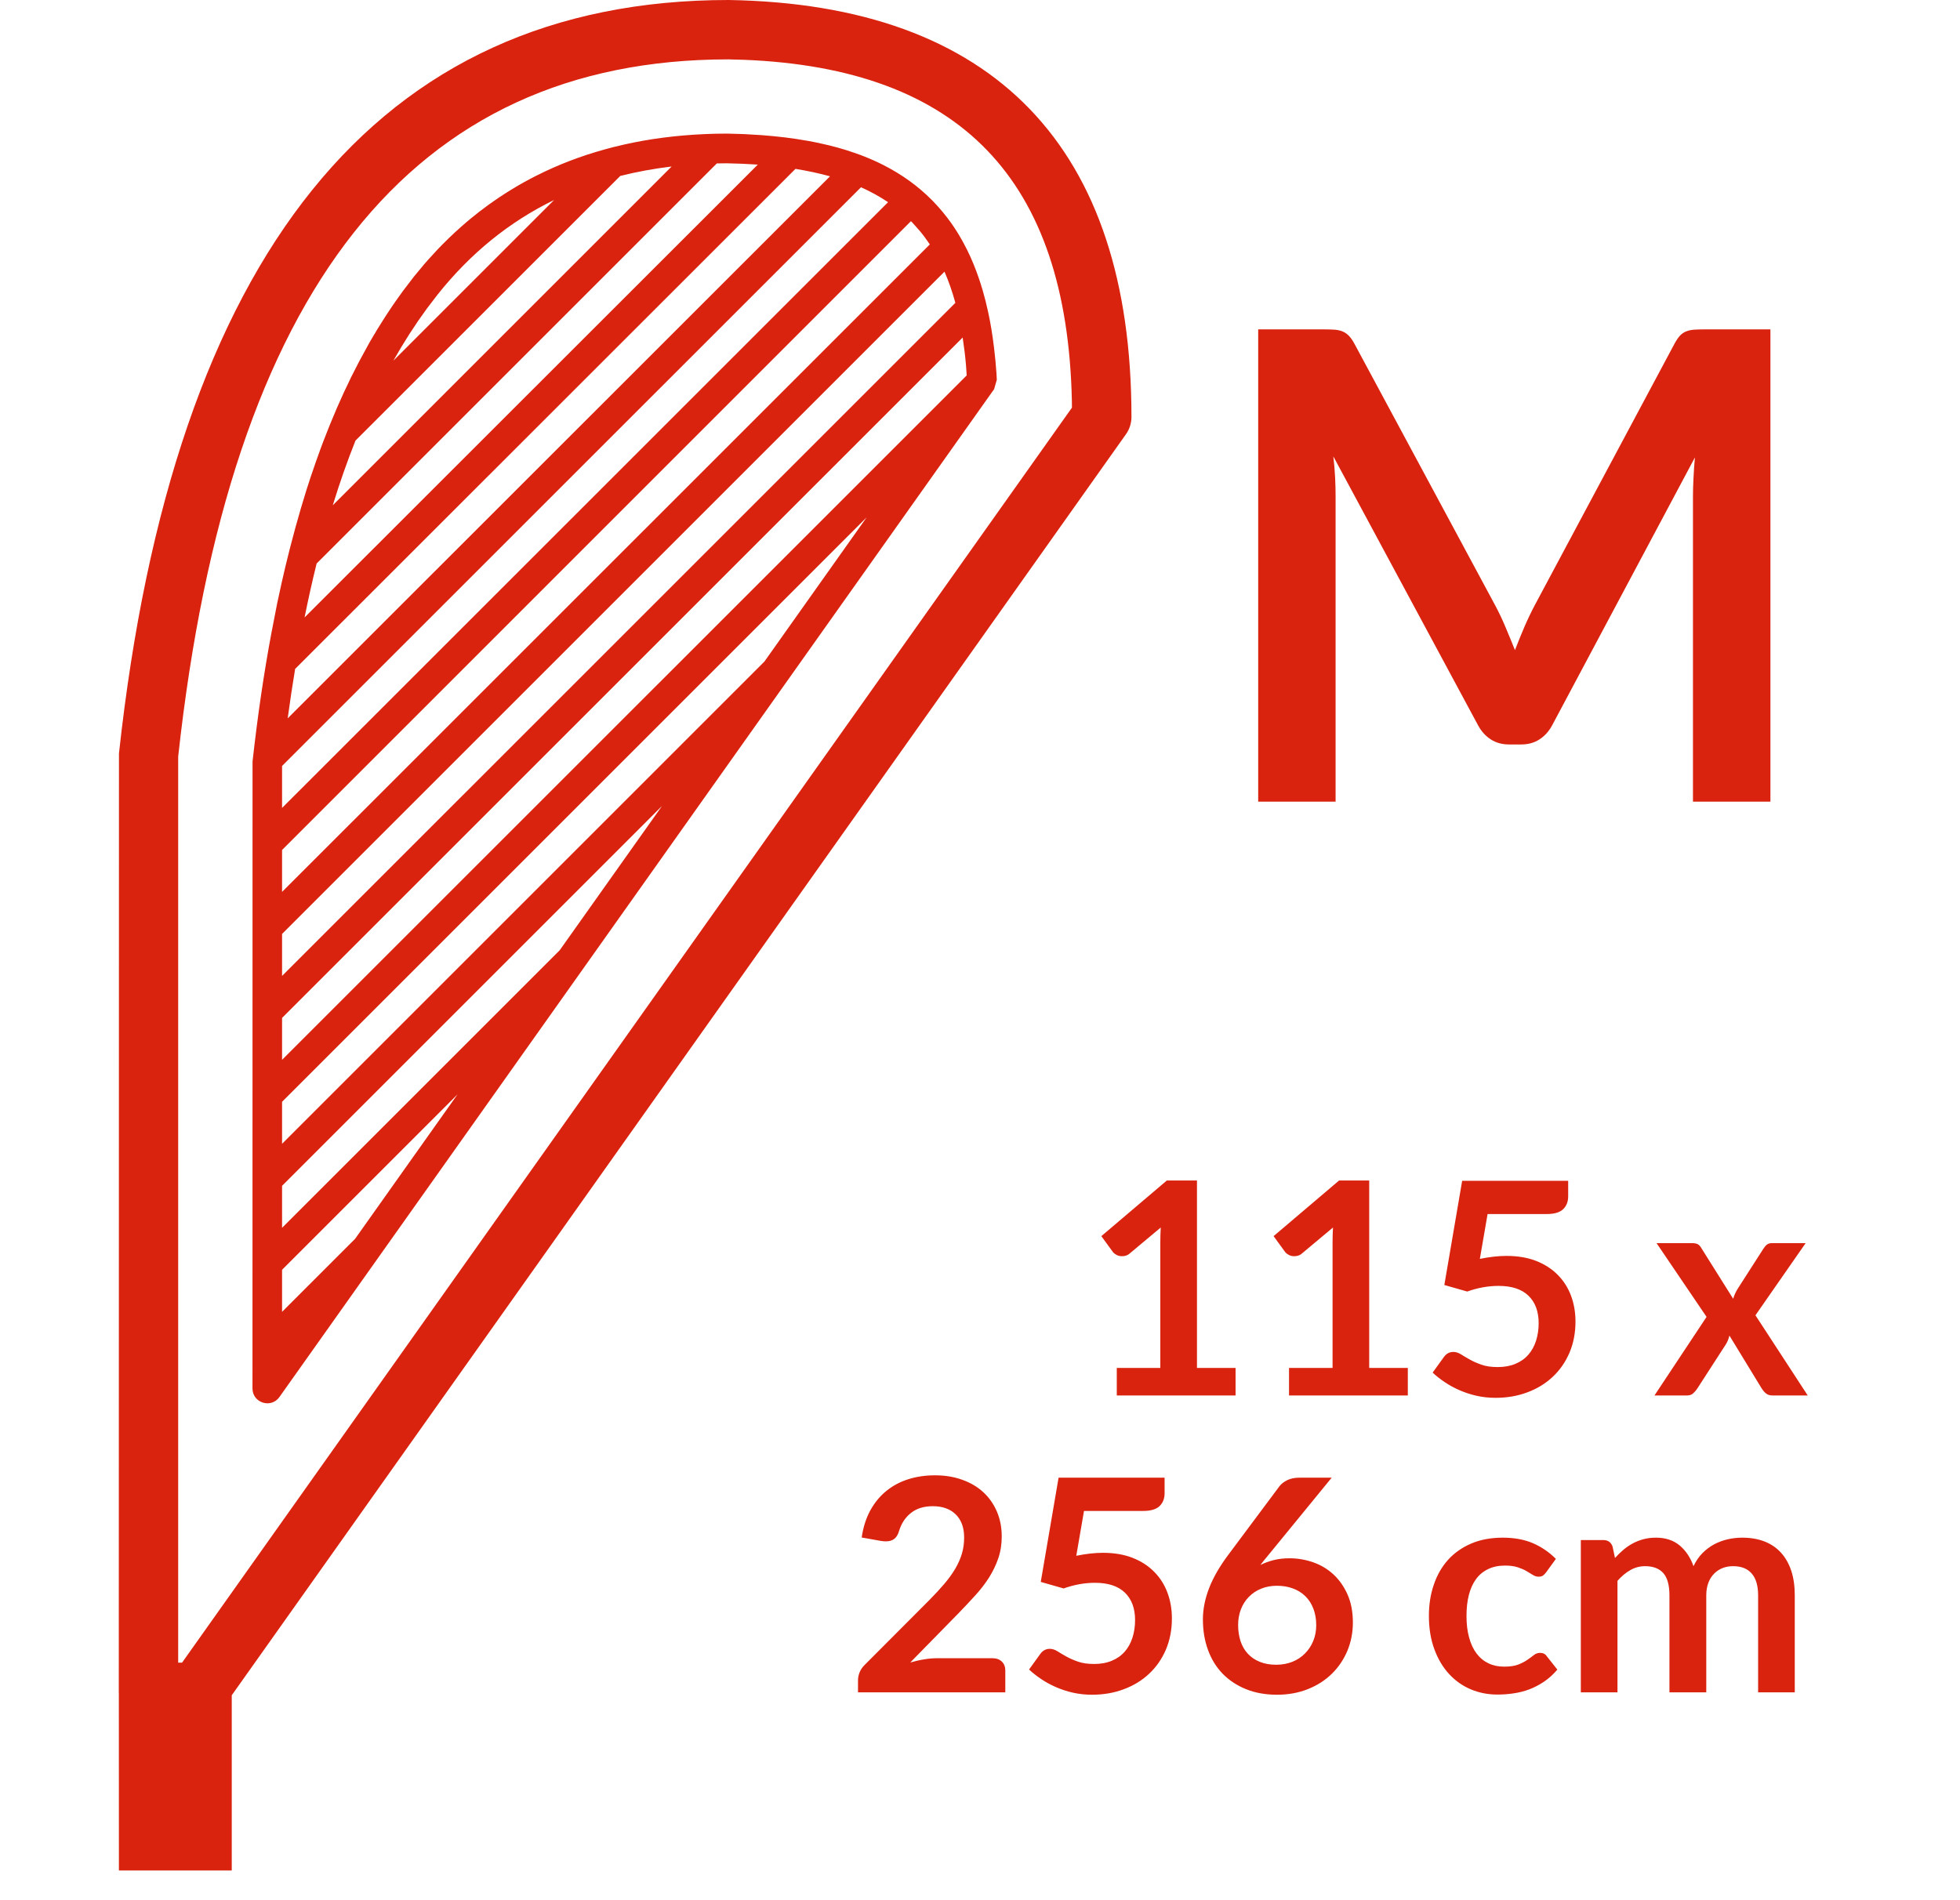 <svg width="33" height="32" viewBox="0 0 33 32" fill="none" xmlns="http://www.w3.org/2000/svg">
<path d="M12.27 0C16.737 0.075 19.05 2.474 19.05 7.023C19.05 7.126 19.018 7.227 18.958 7.312L3.902 28.549L3.902 31.5H2.002L2.001 28.523L2 28.5L2.003 12.688C2.917 4.3 6.345 0 12.27 0ZM22.421 24.885L21.348 26.197C21.325 26.226 21.303 26.252 21.282 26.277C21.261 26.302 21.241 26.328 21.221 26.355C21.291 26.32 21.366 26.292 21.447 26.272C21.528 26.252 21.616 26.242 21.711 26.242C21.848 26.242 21.98 26.265 22.11 26.31C22.239 26.355 22.352 26.423 22.451 26.514C22.549 26.605 22.628 26.717 22.688 26.852C22.748 26.987 22.778 27.145 22.778 27.325C22.778 27.493 22.747 27.651 22.686 27.799C22.624 27.946 22.538 28.075 22.426 28.185C22.314 28.295 22.18 28.382 22.022 28.445C21.865 28.508 21.691 28.54 21.501 28.54C21.308 28.54 21.134 28.509 20.981 28.447C20.828 28.386 20.697 28.299 20.588 28.189C20.48 28.078 20.397 27.945 20.34 27.789C20.282 27.633 20.253 27.46 20.253 27.27C20.253 27.1 20.288 26.925 20.357 26.746C20.426 26.567 20.533 26.381 20.678 26.187L21.541 25.03C21.571 24.99 21.615 24.956 21.672 24.927C21.73 24.899 21.796 24.885 21.871 24.885H22.421ZM19.608 24.885V25.147C19.608 25.236 19.58 25.307 19.525 25.362C19.469 25.417 19.376 25.445 19.246 25.445H18.251L18.121 26.2C18.284 26.167 18.433 26.15 18.568 26.15C18.758 26.15 18.925 26.178 19.07 26.235C19.214 26.292 19.335 26.37 19.433 26.47C19.532 26.57 19.606 26.687 19.656 26.821C19.706 26.955 19.731 27.1 19.731 27.255C19.731 27.447 19.697 27.622 19.63 27.78C19.562 27.938 19.468 28.074 19.348 28.186C19.228 28.299 19.086 28.386 18.922 28.447C18.758 28.509 18.579 28.54 18.386 28.54C18.273 28.54 18.165 28.528 18.063 28.505C17.962 28.482 17.866 28.45 17.777 28.411C17.688 28.372 17.605 28.327 17.53 28.276C17.454 28.225 17.386 28.172 17.326 28.115L17.516 27.852C17.556 27.796 17.609 27.767 17.676 27.767C17.718 27.767 17.76 27.781 17.802 27.807C17.845 27.834 17.894 27.863 17.951 27.895C18.008 27.927 18.073 27.956 18.148 27.982C18.223 28.009 18.314 28.022 18.421 28.022C18.534 28.022 18.634 28.004 18.721 27.967C18.808 27.931 18.88 27.88 18.937 27.814C18.995 27.748 19.038 27.669 19.067 27.579C19.096 27.488 19.111 27.389 19.111 27.282C19.111 27.086 19.054 26.932 18.94 26.821C18.825 26.71 18.657 26.655 18.436 26.655C18.261 26.655 18.085 26.687 17.908 26.75L17.523 26.64L17.823 24.885H19.608ZM25.303 25.895C25.495 25.895 25.663 25.926 25.807 25.987C25.951 26.049 26.081 26.137 26.196 26.252L26.033 26.477C26.015 26.501 25.997 26.519 25.98 26.532C25.962 26.546 25.937 26.552 25.903 26.552C25.872 26.552 25.841 26.543 25.811 26.524C25.781 26.505 25.745 26.483 25.703 26.459C25.662 26.434 25.612 26.413 25.555 26.394C25.497 26.375 25.426 26.365 25.341 26.365C25.233 26.365 25.137 26.384 25.056 26.424C24.974 26.463 24.906 26.519 24.852 26.592C24.798 26.666 24.758 26.755 24.731 26.859C24.704 26.963 24.691 27.081 24.691 27.212C24.691 27.349 24.705 27.471 24.735 27.577C24.764 27.684 24.806 27.774 24.861 27.846C24.916 27.919 24.983 27.974 25.061 28.011C25.139 28.049 25.227 28.067 25.326 28.067C25.424 28.067 25.504 28.055 25.565 28.031C25.625 28.007 25.677 27.98 25.718 27.951C25.76 27.922 25.796 27.895 25.827 27.871C25.858 27.847 25.892 27.835 25.931 27.835C25.981 27.835 26.018 27.854 26.043 27.892L26.221 28.117C26.152 28.197 26.078 28.265 25.998 28.319C25.918 28.373 25.835 28.416 25.75 28.449C25.664 28.481 25.575 28.504 25.483 28.517C25.392 28.531 25.301 28.537 25.211 28.537C25.052 28.537 24.903 28.508 24.763 28.449C24.623 28.39 24.501 28.303 24.397 28.19C24.293 28.077 24.21 27.938 24.15 27.774C24.089 27.61 24.058 27.422 24.058 27.212C24.058 27.024 24.085 26.849 24.14 26.689C24.194 26.528 24.273 26.389 24.378 26.271C24.483 26.154 24.613 26.062 24.768 25.995C24.923 25.928 25.102 25.895 25.303 25.895ZM29.333 25.895C29.475 25.895 29.601 25.917 29.711 25.96C29.821 26.003 29.913 26.067 29.988 26.15C30.063 26.233 30.12 26.335 30.16 26.455C30.199 26.575 30.218 26.712 30.218 26.867V28.5H29.601V26.867C29.601 26.704 29.565 26.581 29.493 26.499C29.422 26.416 29.317 26.375 29.178 26.375C29.115 26.375 29.056 26.386 29.002 26.407C28.948 26.429 28.9 26.46 28.86 26.501C28.819 26.542 28.787 26.593 28.763 26.655C28.74 26.717 28.728 26.787 28.728 26.867V28.5H28.108V26.867C28.108 26.696 28.074 26.571 28.005 26.492C27.935 26.414 27.833 26.375 27.698 26.375C27.61 26.375 27.527 26.397 27.45 26.441C27.372 26.485 27.3 26.546 27.233 26.622V28.5H26.616V25.935H26.993C27.073 25.935 27.126 25.972 27.151 26.047L27.191 26.237C27.236 26.187 27.283 26.142 27.332 26.1C27.381 26.058 27.434 26.022 27.49 25.992C27.545 25.962 27.605 25.939 27.67 25.921C27.734 25.904 27.804 25.895 27.881 25.895C28.043 25.895 28.175 25.939 28.28 26.026C28.384 26.114 28.462 26.23 28.513 26.375C28.553 26.29 28.603 26.217 28.663 26.156C28.723 26.095 28.789 26.046 28.861 26.007C28.933 25.969 29.009 25.941 29.09 25.922C29.17 25.904 29.252 25.895 29.333 25.895ZM15.741 24.845C15.908 24.845 16.06 24.869 16.198 24.919C16.337 24.968 16.455 25.037 16.553 25.127C16.652 25.217 16.728 25.326 16.783 25.452C16.838 25.579 16.866 25.72 16.866 25.875C16.866 26.008 16.846 26.132 16.807 26.245C16.768 26.358 16.715 26.467 16.65 26.57C16.584 26.673 16.507 26.773 16.418 26.87C16.33 26.967 16.238 27.065 16.141 27.165L15.326 27.997C15.406 27.974 15.484 27.956 15.561 27.944C15.637 27.931 15.711 27.925 15.781 27.925H16.708C16.775 27.925 16.828 27.944 16.867 27.981C16.906 28.019 16.926 28.068 16.926 28.13V28.5H14.446V28.295C14.446 28.253 14.455 28.21 14.472 28.165C14.49 28.12 14.518 28.078 14.556 28.04L15.653 26.94C15.745 26.847 15.827 26.757 15.9 26.672C15.972 26.587 16.033 26.503 16.082 26.42C16.131 26.337 16.169 26.252 16.195 26.166C16.22 26.08 16.233 25.99 16.233 25.895C16.233 25.808 16.221 25.732 16.196 25.666C16.171 25.6 16.135 25.545 16.088 25.5C16.042 25.455 15.986 25.421 15.922 25.399C15.858 25.376 15.786 25.365 15.706 25.365C15.557 25.365 15.435 25.402 15.34 25.477C15.244 25.552 15.177 25.653 15.138 25.78C15.12 25.843 15.092 25.889 15.056 25.916C15.019 25.944 14.973 25.957 14.916 25.957C14.891 25.957 14.863 25.955 14.833 25.95L14.508 25.892C14.533 25.719 14.582 25.567 14.653 25.436C14.725 25.305 14.815 25.196 14.922 25.109C15.03 25.021 15.153 24.955 15.292 24.911C15.431 24.867 15.581 24.845 15.741 24.845ZM21.498 26.705C21.4 26.705 21.311 26.722 21.231 26.755C21.151 26.788 21.082 26.834 21.025 26.894C20.967 26.953 20.923 27.023 20.892 27.104C20.861 27.184 20.846 27.272 20.846 27.365C20.846 27.465 20.86 27.556 20.887 27.639C20.915 27.721 20.955 27.792 21.01 27.85C21.064 27.908 21.131 27.954 21.211 27.986C21.291 28.019 21.383 28.035 21.488 28.035C21.587 28.035 21.677 28.018 21.76 27.985C21.842 27.952 21.913 27.905 21.972 27.845C22.031 27.785 22.078 27.715 22.111 27.634C22.144 27.553 22.161 27.465 22.161 27.37C22.161 27.267 22.145 27.174 22.113 27.091C22.082 27.009 22.037 26.939 21.978 26.881C21.92 26.824 21.85 26.78 21.768 26.75C21.687 26.72 21.597 26.705 21.498 26.705ZM12.261 1C6.94 1 3.861 4.861 3 12.742V28H3.065L18.048 6.865L18.047 6.753C17.966 3.017 16.168 1.152 12.524 1.007L12.261 1ZM16.107 3.894L16.015 3.756C16.079 3.847 16.139 3.942 16.194 4.04C16.205 4.059 16.215 4.078 16.225 4.097C16.243 4.13 16.261 4.164 16.278 4.198C16.357 4.355 16.425 4.522 16.485 4.699L16.511 4.778L16.526 4.825L16.51 4.779L16.542 4.878C16.577 4.999 16.609 5.124 16.637 5.254C16.678 5.442 16.71 5.639 16.735 5.846L16.737 5.862C16.754 5.998 16.767 6.139 16.777 6.284C16.779 6.321 16.781 6.358 16.783 6.395L16.738 6.553L4.705 23.526C4.564 23.725 4.251 23.626 4.251 23.382L4.252 12.824C4.337 12.058 4.443 11.334 4.571 10.653L4.669 10.149L4.688 10.063L4.71 9.961L4.745 9.801L4.805 9.542C4.819 9.483 4.834 9.422 4.849 9.363C4.86 9.318 4.871 9.275 4.882 9.231C4.941 9.001 5.002 8.777 5.066 8.56L5.164 8.237L5.172 8.213L5.198 8.133L5.207 8.105L5.226 8.046L5.239 8.008C5.265 7.931 5.291 7.854 5.318 7.778C5.344 7.705 5.37 7.632 5.396 7.56L5.445 7.43C5.469 7.368 5.493 7.305 5.518 7.244C5.531 7.209 5.545 7.175 5.559 7.141C5.71 6.769 5.872 6.419 6.046 6.089L6.222 5.766L6.254 5.712L6.271 5.683L6.294 5.644L6.312 5.615L6.35 5.55L6.426 5.429C6.467 5.362 6.51 5.296 6.553 5.232C6.57 5.206 6.587 5.181 6.604 5.155C6.665 5.066 6.727 4.979 6.789 4.894L6.975 4.651L7.143 4.449L7.128 4.466L7.148 4.443L7.215 4.367C7.267 4.309 7.319 4.252 7.372 4.196L7.447 4.119C7.483 4.082 7.52 4.045 7.558 4.009C7.593 3.975 7.629 3.941 7.665 3.908C7.698 3.877 7.732 3.847 7.766 3.817L7.859 3.736C7.912 3.691 7.966 3.647 8.021 3.604C8.036 3.592 8.051 3.58 8.066 3.568C8.121 3.526 8.177 3.484 8.233 3.443L8.306 3.392C8.372 3.345 8.438 3.301 8.506 3.258C8.517 3.251 8.528 3.244 8.539 3.237C8.598 3.199 8.659 3.163 8.719 3.127C8.791 3.085 8.864 3.045 8.938 3.006C8.966 2.991 8.994 2.977 9.023 2.962C9.028 2.96 9.034 2.957 9.04 2.954C9.398 2.773 9.78 2.627 10.182 2.516L10.204 2.51L10.294 2.486L10.318 2.479L10.345 2.473C10.399 2.459 10.454 2.446 10.509 2.434C10.935 2.338 11.383 2.28 11.852 2.259L11.899 2.257L12.048 2.252C12.113 2.251 12.178 2.25 12.244 2.25L12.52 2.258L12.555 2.26L12.825 2.276C12.959 2.286 13.089 2.299 13.216 2.314C13.339 2.329 13.459 2.347 13.576 2.368C13.591 2.37 13.605 2.373 13.619 2.375C13.687 2.388 13.754 2.401 13.82 2.416C14.015 2.458 14.2 2.509 14.374 2.57L14.468 2.603L14.496 2.613L14.513 2.62L14.547 2.633C14.659 2.677 14.768 2.726 14.871 2.778C15.028 2.858 15.175 2.947 15.312 3.046C15.448 3.144 15.575 3.253 15.692 3.371L15.718 3.398C15.826 3.509 15.924 3.629 16.015 3.756L16.066 3.831L16.101 3.885L16.107 3.894ZM26.403 19.885V20.147C26.403 20.236 26.375 20.307 26.32 20.362C26.264 20.417 26.171 20.445 26.041 20.445H25.046L24.916 21.2C25.079 21.167 25.228 21.15 25.363 21.15C25.553 21.15 25.72 21.178 25.865 21.235C26.009 21.292 26.13 21.37 26.228 21.47C26.327 21.57 26.401 21.687 26.451 21.821C26.501 21.955 26.526 22.1 26.526 22.255C26.526 22.447 26.492 22.622 26.425 22.78C26.357 22.938 26.263 23.074 26.143 23.186C26.023 23.299 25.881 23.386 25.717 23.447C25.553 23.509 25.374 23.54 25.181 23.54C25.067 23.54 24.96 23.528 24.858 23.505C24.757 23.482 24.661 23.45 24.572 23.411C24.483 23.372 24.4 23.327 24.325 23.276C24.249 23.225 24.181 23.172 24.121 23.115L24.311 22.852C24.351 22.796 24.404 22.767 24.471 22.767C24.512 22.767 24.555 22.781 24.597 22.807C24.64 22.834 24.689 22.863 24.746 22.895C24.802 22.927 24.868 22.956 24.943 22.982C25.018 23.009 25.109 23.022 25.216 23.022C25.329 23.022 25.429 23.004 25.516 22.967C25.602 22.931 25.675 22.88 25.732 22.814C25.79 22.748 25.833 22.669 25.862 22.579C25.891 22.488 25.906 22.389 25.906 22.282C25.906 22.086 25.849 21.932 25.735 21.821C25.62 21.71 25.453 21.655 25.231 21.655C25.056 21.655 24.88 21.687 24.703 21.75L24.318 21.64L24.618 19.885H26.403ZM28.486 20.935C28.531 20.935 28.564 20.941 28.586 20.954C28.608 20.966 28.627 20.987 28.643 21.015L29.181 21.872C29.189 21.844 29.2 21.816 29.212 21.787C29.225 21.759 29.24 21.731 29.258 21.702L29.691 21.027C29.711 20.996 29.732 20.972 29.753 20.957C29.775 20.942 29.802 20.935 29.833 20.935H30.401L29.556 22.15L30.436 23.5H29.841C29.796 23.5 29.76 23.488 29.732 23.465C29.705 23.442 29.682 23.415 29.663 23.385L29.118 22.492C29.103 22.552 29.082 22.602 29.056 22.642L28.576 23.385C28.558 23.413 28.535 23.439 28.508 23.464C28.482 23.488 28.448 23.5 28.408 23.5H27.856L28.733 22.177L27.891 20.935H28.486ZM23.053 19.88V23.037H23.703V23.5H21.703V23.037H22.436V20.93C22.436 20.848 22.438 20.762 22.443 20.672L21.923 21.107C21.902 21.126 21.88 21.138 21.857 21.145C21.835 21.152 21.812 21.155 21.791 21.155C21.758 21.155 21.727 21.148 21.7 21.134C21.672 21.119 21.652 21.103 21.638 21.085L21.443 20.817L22.546 19.88H23.053ZM20.153 19.88V23.037H20.803V23.5H18.803V23.037H19.536V20.93C19.536 20.848 19.538 20.762 19.543 20.672L19.023 21.107C19.002 21.126 18.98 21.138 18.957 21.145C18.935 21.152 18.913 21.155 18.891 21.155C18.858 21.155 18.827 21.148 18.8 21.134C18.772 21.119 18.752 21.103 18.738 21.085L18.543 20.817L19.646 19.88H20.153ZM7.703 18.43L4.749 21.384V22.092L5.979 20.862L7.703 18.43ZM11.146 13.573L4.749 19.97V20.677L9.424 16.002L11.146 13.573ZM14.592 8.712L4.749 18.555V19.262L12.87 11.141L14.592 8.712ZM16.208 5.684L4.749 17.142V17.848L16.276 6.322L16.264 6.147C16.25 5.986 16.231 5.832 16.208 5.684ZM15.902 4.575L4.749 15.728V16.435L16.085 5.1C16.034 4.912 15.973 4.737 15.902 4.575ZM15.337 3.725L4.749 14.314V15.02L15.655 4.116C15.601 4.035 15.544 3.958 15.483 3.885L15.358 3.745L15.337 3.725ZM14.496 3.154L4.749 12.899V13.606L14.952 3.405C14.813 3.311 14.661 3.227 14.496 3.154ZM22.3 5.547C22.366 5.547 22.423 5.549 22.471 5.552C22.518 5.556 22.562 5.565 22.6 5.58C22.639 5.595 22.674 5.618 22.707 5.651C22.74 5.684 22.771 5.728 22.801 5.783L25.177 10.2C25.239 10.317 25.297 10.439 25.35 10.566C25.403 10.692 25.456 10.82 25.507 10.948C25.558 10.816 25.611 10.686 25.666 10.557C25.721 10.429 25.78 10.306 25.842 10.189L28.196 5.783C28.226 5.728 28.256 5.684 28.287 5.651C28.318 5.618 28.353 5.595 28.392 5.58C28.43 5.565 28.473 5.556 28.521 5.552C28.569 5.549 28.625 5.547 28.691 5.547H29.808V13.5H28.504V8.363C28.504 8.268 28.507 8.163 28.513 8.049C28.518 7.936 28.526 7.82 28.537 7.703L26.134 12.213C26.079 12.316 26.007 12.395 25.919 12.452C25.831 12.509 25.729 12.537 25.611 12.537H25.408C25.291 12.537 25.188 12.509 25.1 12.452C25.012 12.395 24.94 12.316 24.885 12.213L22.449 7.686C22.463 7.807 22.474 7.926 22.479 8.041C22.485 8.157 22.487 8.264 22.487 8.363V13.5H21.184V5.547H22.3ZM13.393 2.844L4.969 11.265C4.924 11.536 4.882 11.813 4.844 12.097L13.975 2.969C13.793 2.919 13.599 2.877 13.393 2.844ZM12.24 2.75L12.069 2.752L5.331 9.49C5.258 9.783 5.191 10.086 5.128 10.398L12.759 2.772C12.593 2.761 12.42 2.753 12.24 2.75ZM11.308 2.804C11.009 2.84 10.72 2.893 10.443 2.963L5.985 7.42C5.848 7.764 5.72 8.127 5.603 8.509L11.308 2.804ZM9.329 3.368C8.576 3.735 7.923 4.264 7.369 4.959L7.189 5.194C6.989 5.467 6.8 5.76 6.623 6.074L9.329 3.368Z" fill="#D9230F" data-dynamic-fill="true"/>
</svg>
